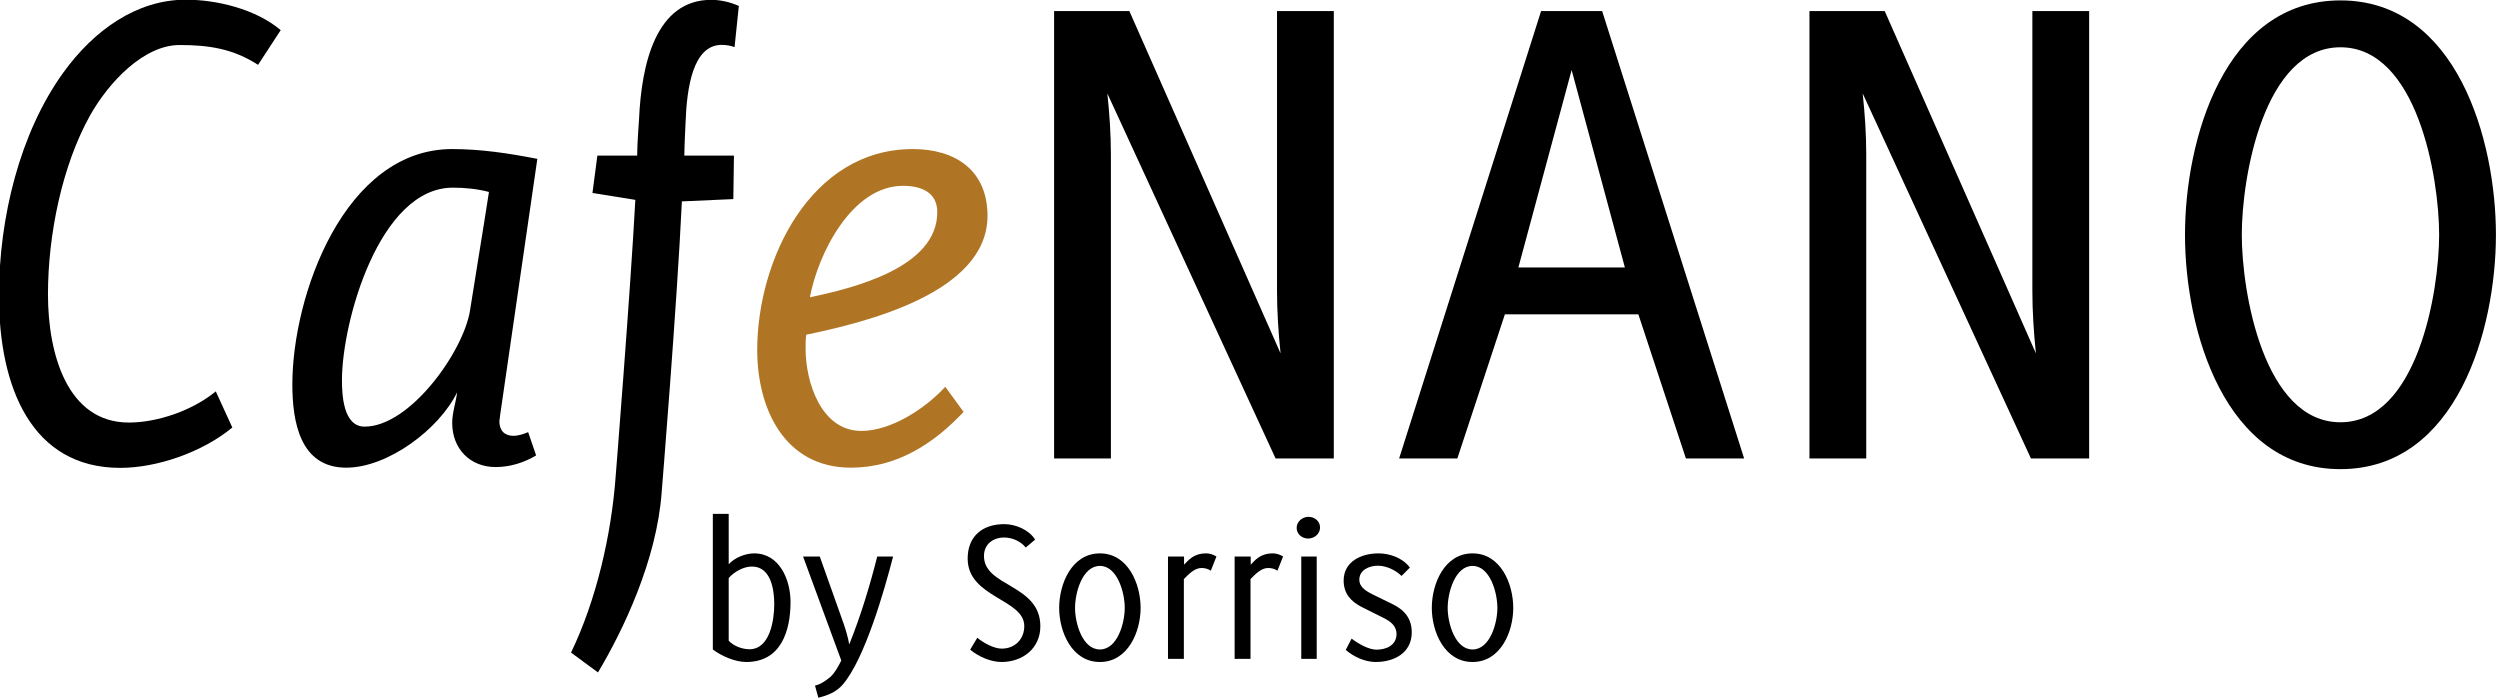 <?xml version="1.0" encoding="UTF-8" standalone="no"?>
<!DOCTYPE svg PUBLIC "-//W3C//DTD SVG 1.1//EN" "http://www.w3.org/Graphics/SVG/1.1/DTD/svg11.dtd">
<svg width="100%" height="100%" viewBox="0 0 858 240" version="1.1" xmlns="http://www.w3.org/2000/svg" xmlns:xlink="http://www.w3.org/1999/xlink" xml:space="preserve" xmlns:serif="http://www.serif.com/" style="fill-rule:evenodd;clip-rule:evenodd;stroke-linejoin:round;stroke-miterlimit:2;">
    <g transform="matrix(1,0,0,1,-83.298,-77.468)">
        <g transform="matrix(1.147,0,0,1.147,-928.793,-85.163)">
            <g transform="matrix(1.168,0,0,1.726,388.166,-21.098)">
                <g>
                    <g transform="matrix(1,0,0,1.156,0,-27.458)">
                        <path d="M495.041,109.91C488.608,106.723 478.567,105.343 470.721,105.343C458.169,105.343 447.186,109.91 439.341,116.283C428.201,125.312 422.866,138.058 422.866,149.742C422.866,163.444 431.182,175.553 453.933,175.553C463.347,175.553 474.958,173.216 482.646,169.499L478.41,164.082C472.447,166.95 463.504,168.755 456.13,168.755C440.439,168.755 435.418,158.558 435.418,149.53C435.418,140.607 439.027,130.198 446.245,122.656C450.952,117.77 459.895,112.141 469.152,112.141C476.527,112.141 482.803,112.672 489.236,115.115L495.041,109.91Z" style="fill-rule:nonzero;"/>
                    </g>
                    <path d="M560.783,121.913C553.566,120.957 546.348,120.213 538.974,120.213C511.359,120.213 498.022,145.6 498.022,161.001C498.022,167.374 499.905,175.447 511.83,175.447C522.499,175.447 535.679,168.755 540.229,162.382C539.915,164.188 538.974,165.887 538.974,167.693C538.974,172.154 543.524,175.341 550.114,175.341C553.723,175.341 557.332,174.597 560.47,173.323L558.43,169.286C557.332,169.605 555.919,169.924 554.664,169.924C552.311,169.924 551.055,168.968 551.055,167.374C551.055,167.162 551.212,166.843 551.212,166.525L560.783,121.913ZM548.388,127.649C546.819,134.553 545.093,141.457 543.524,148.255C541.798,155.372 528.148,168.33 516.537,168.33C511.045,168.33 510.732,162.807 510.732,160.258C510.732,150.167 520.303,126.905 539.131,126.905C542.269,126.905 545.407,127.118 548.388,127.649Z" style="fill-rule:nonzero;"/>
                    <g transform="matrix(1,0,0,1.246,-1.13687e-13,-30.428)">
                        <path d="M612.404,100.988C610.208,100.457 607.697,100.138 605.344,100.138C591.222,100.138 587.457,108.954 586.829,116.814C586.829,116.814 586.358,120.213 586.358,121.807L576.16,121.807L574.905,127.011L585.888,127.967C584.633,140.714 580.867,166.312 580.867,166.312C579.769,174.597 575.846,183.732 569.413,190.955L576.317,193.717C582.75,187.875 591.379,178.103 592.635,168.649C592.635,168.649 596.557,142.625 597.812,128.18L610.992,127.861L611.149,121.807L598.44,121.807C598.44,120.638 598.754,117.239 598.754,117.239C599.068,112.353 600.637,106.405 608.011,106.405C609.109,106.405 610.364,106.511 611.306,106.723L612.404,100.988Z" style="fill-rule:nonzero;"/>
                    </g>
                    <path d="M676.107,131.791C676.107,123.931 667.948,120.213 656.964,120.213C630.762,120.213 617.111,139.439 617.111,155.053C617.111,165.144 624.015,175.447 641.117,175.447C652.728,175.447 662.142,171.411 669.987,165.781L665.28,161.426C660.259,165.144 651.473,169.074 643.785,169.074C633.429,169.074 629.507,160.576 629.507,154.841C629.507,154.097 629.507,153.247 629.663,152.398C644.726,150.273 676.107,145.175 676.107,131.791ZM663.241,131.154C663.241,140.82 641.588,144.325 630.605,145.918C632.645,138.483 641.274,126.586 654.454,126.586C659.004,126.586 663.241,127.649 663.241,131.154Z" style="fill:rgb(176,117,36);fill-rule:nonzero;"/>
                    <path d="M764.821,173.854L764.821,96.29L750.271,96.29L750.271,144.798C750.271,148.369 750.635,152.062 751.181,155.632L712.444,96.29L693.166,96.29L693.166,173.854L707.715,173.854L707.715,121.16C707.715,117.589 707.351,114.019 706.806,110.572L749.908,173.854L764.821,173.854Z" style="fill-rule:nonzero;"/>
                    <path d="M825.745,106.509L839.385,140.735L812.105,140.735L825.745,106.509ZM869.938,173.854L833.565,96.29L817.925,96.29L781.552,173.854L796.465,173.854L808.65,148.861L842.84,148.861L855.025,173.854L869.938,173.854Z" style="fill-rule:nonzero;"/>
                    <path d="M958.324,173.854L958.324,96.29L943.775,96.29L943.775,144.798C943.775,148.369 944.138,152.062 944.684,155.632L905.947,96.29L886.669,96.29L886.669,173.854L901.219,173.854L901.219,121.16C901.219,117.589 900.855,114.019 900.309,110.572L943.411,173.854L958.324,173.854Z" style="fill-rule:nonzero;"/>
                    <path d="M1022.7,102.569C1042.35,102.569 1047.98,125.099 1047.98,135.072C1047.98,145.044 1042.35,167.575 1022.7,167.575C1003.06,167.575 997.425,145.044 997.425,135.072C997.425,125.099 1003.06,102.569 1022.7,102.569ZM1022.7,94.443C992.878,94.443 982.875,118.697 982.875,135.072C982.875,151.446 992.878,175.701 1022.7,175.701C1052.53,175.701 1062.53,151.446 1062.53,135.072C1062.53,118.697 1052.53,94.443 1022.7,94.443Z" style="fill-rule:nonzero;"/>
                </g>
            </g>
            <g transform="matrix(1,0,0,1,-38.55,-125.288)">
                <g>
                    <path d="M1152.6,447.843C1152.6,452.531 1151.35,461.343 1145.16,461.343C1143.1,461.343 1140.41,460.406 1138.97,458.781L1138.97,440.031C1140.6,438.156 1143.41,436.593 1145.91,436.593C1151.6,436.593 1152.6,443.468 1152.6,447.843ZM1157.47,447.156C1157.47,440.656 1154.22,432.656 1146.6,432.656C1143.97,432.656 1140.79,433.906 1138.97,435.906L1138.97,420.843L1134.22,420.843L1134.22,461.406C1136.85,463.406 1140.91,465.156 1144.22,465.156C1154.6,465.156 1157.47,455.906 1157.47,447.156Z" style="fill-rule:nonzero;"/>
                    <path d="M1188.16,433.593L1183.41,433.593C1181.16,442.531 1178.47,451.343 1175.04,459.906C1174.66,457.781 1174.04,455.656 1173.35,453.656L1166.22,433.593L1161.22,433.593L1172.66,464.718C1171.85,466.281 1170.72,468.468 1169.41,469.593C1168.1,470.718 1166.47,471.843 1164.79,472.218L1165.79,475.843C1168.6,475.156 1171.16,474.156 1173.1,471.906C1179.66,464.281 1185.54,443.781 1188.16,433.593Z" style="fill-rule:nonzero;"/>
                    <path d="M1221.41,423.906C1214.91,423.906 1210.47,427.531 1210.47,434.218C1210.47,445.906 1227.41,446.281 1227.41,454.406C1227.41,458.343 1224.6,461.156 1220.66,461.156C1218.29,461.156 1215.16,459.406 1213.35,457.906L1211.22,461.468C1213.66,463.531 1217.41,465.156 1220.6,465.156C1226.91,465.156 1232.22,461.093 1232.22,454.468C1232.22,441.843 1215.35,442.718 1215.35,433.468C1215.35,429.906 1218.04,427.906 1221.41,427.906C1223.79,427.906 1226.35,429.031 1227.85,430.906L1230.66,428.531C1228.79,425.593 1224.85,423.906 1221.41,423.906Z" style="fill-rule:nonzero;"/>
                    <path d="M1250.04,436.406C1255.22,436.406 1257.47,444.281 1257.47,448.968C1257.47,453.656 1255.22,461.406 1250.04,461.406C1244.85,461.406 1242.6,453.656 1242.6,448.968C1242.6,444.281 1244.85,436.406 1250.04,436.406ZM1250.04,432.656C1241.6,432.656 1237.85,441.781 1237.85,448.968C1237.85,456.156 1241.66,465.156 1250.04,465.156C1258.41,465.156 1262.22,456.156 1262.22,448.968C1262.22,441.781 1258.47,432.656 1250.04,432.656Z" style="fill-rule:nonzero;"/>
                    <path d="M1284.91,433.593C1284.91,433.593 1283.54,432.656 1281.85,432.656C1278.04,432.656 1276.54,434.718 1275.22,436.031L1275.22,433.593L1270.41,433.593L1270.41,464.218L1275.16,464.218L1275.16,440.343C1276.47,439.031 1278.29,437.031 1280.41,437.031C1282.22,437.031 1283.22,437.843 1283.22,437.843L1284.91,433.593Z" style="fill-rule:nonzero;"/>
                    <path d="M1304.85,433.593C1304.85,433.593 1303.47,432.656 1301.79,432.656C1297.97,432.656 1296.47,434.718 1295.16,436.031L1295.16,433.593L1290.35,433.593L1290.35,464.218L1295.1,464.218L1295.1,440.343C1296.41,439.031 1298.22,437.031 1300.35,437.031C1302.16,437.031 1303.16,437.843 1303.16,437.843L1304.85,433.593Z" style="fill-rule:nonzero;"/>
                    <path d="M1314.91,433.593L1310.29,433.593L1310.29,464.218L1314.91,464.218L1314.91,433.593ZM1308.91,425.031C1308.91,426.906 1310.54,428.218 1312.35,428.218C1314.16,428.218 1315.91,426.843 1315.91,424.906C1315.91,423.031 1314.29,421.718 1312.47,421.718C1310.66,421.718 1308.91,423.093 1308.91,425.031Z" style="fill-rule:nonzero;"/>
                    <path d="M1343.35,456.281C1343.35,452.281 1341.29,449.656 1337.72,447.906L1331.97,445.093C1330.1,444.156 1327.66,442.968 1327.66,440.531C1327.66,437.593 1330.66,436.343 1333.22,436.343C1335.72,436.343 1338.54,437.656 1340.29,439.406L1342.79,436.906C1340.66,434.031 1336.85,432.656 1333.35,432.656C1328.35,432.656 1322.97,435.031 1322.97,440.781C1322.97,444.656 1325.1,447.031 1328.41,448.718L1334.91,451.968C1336.91,452.968 1338.79,454.281 1338.79,456.781C1338.79,460.156 1335.72,461.468 1332.79,461.468C1330.41,461.468 1327.22,459.593 1325.35,458.156L1323.6,461.531C1325.91,463.593 1329.41,465.156 1332.54,465.156C1338.04,465.156 1343.35,462.468 1343.35,456.281Z" style="fill-rule:nonzero;"/>
                    <path d="M1361.54,436.406C1366.72,436.406 1368.97,444.281 1368.97,448.968C1368.97,453.656 1366.72,461.406 1361.54,461.406C1356.35,461.406 1354.1,453.656 1354.1,448.968C1354.1,444.281 1356.35,436.406 1361.54,436.406ZM1361.54,432.656C1353.1,432.656 1349.35,441.781 1349.35,448.968C1349.35,456.156 1353.16,465.156 1361.54,465.156C1369.91,465.156 1373.72,456.156 1373.72,448.968C1373.72,441.781 1369.97,432.656 1361.54,432.656Z" style="fill-rule:nonzero;"/>
                </g>
            </g>
        </g>
    </g>
</svg>
